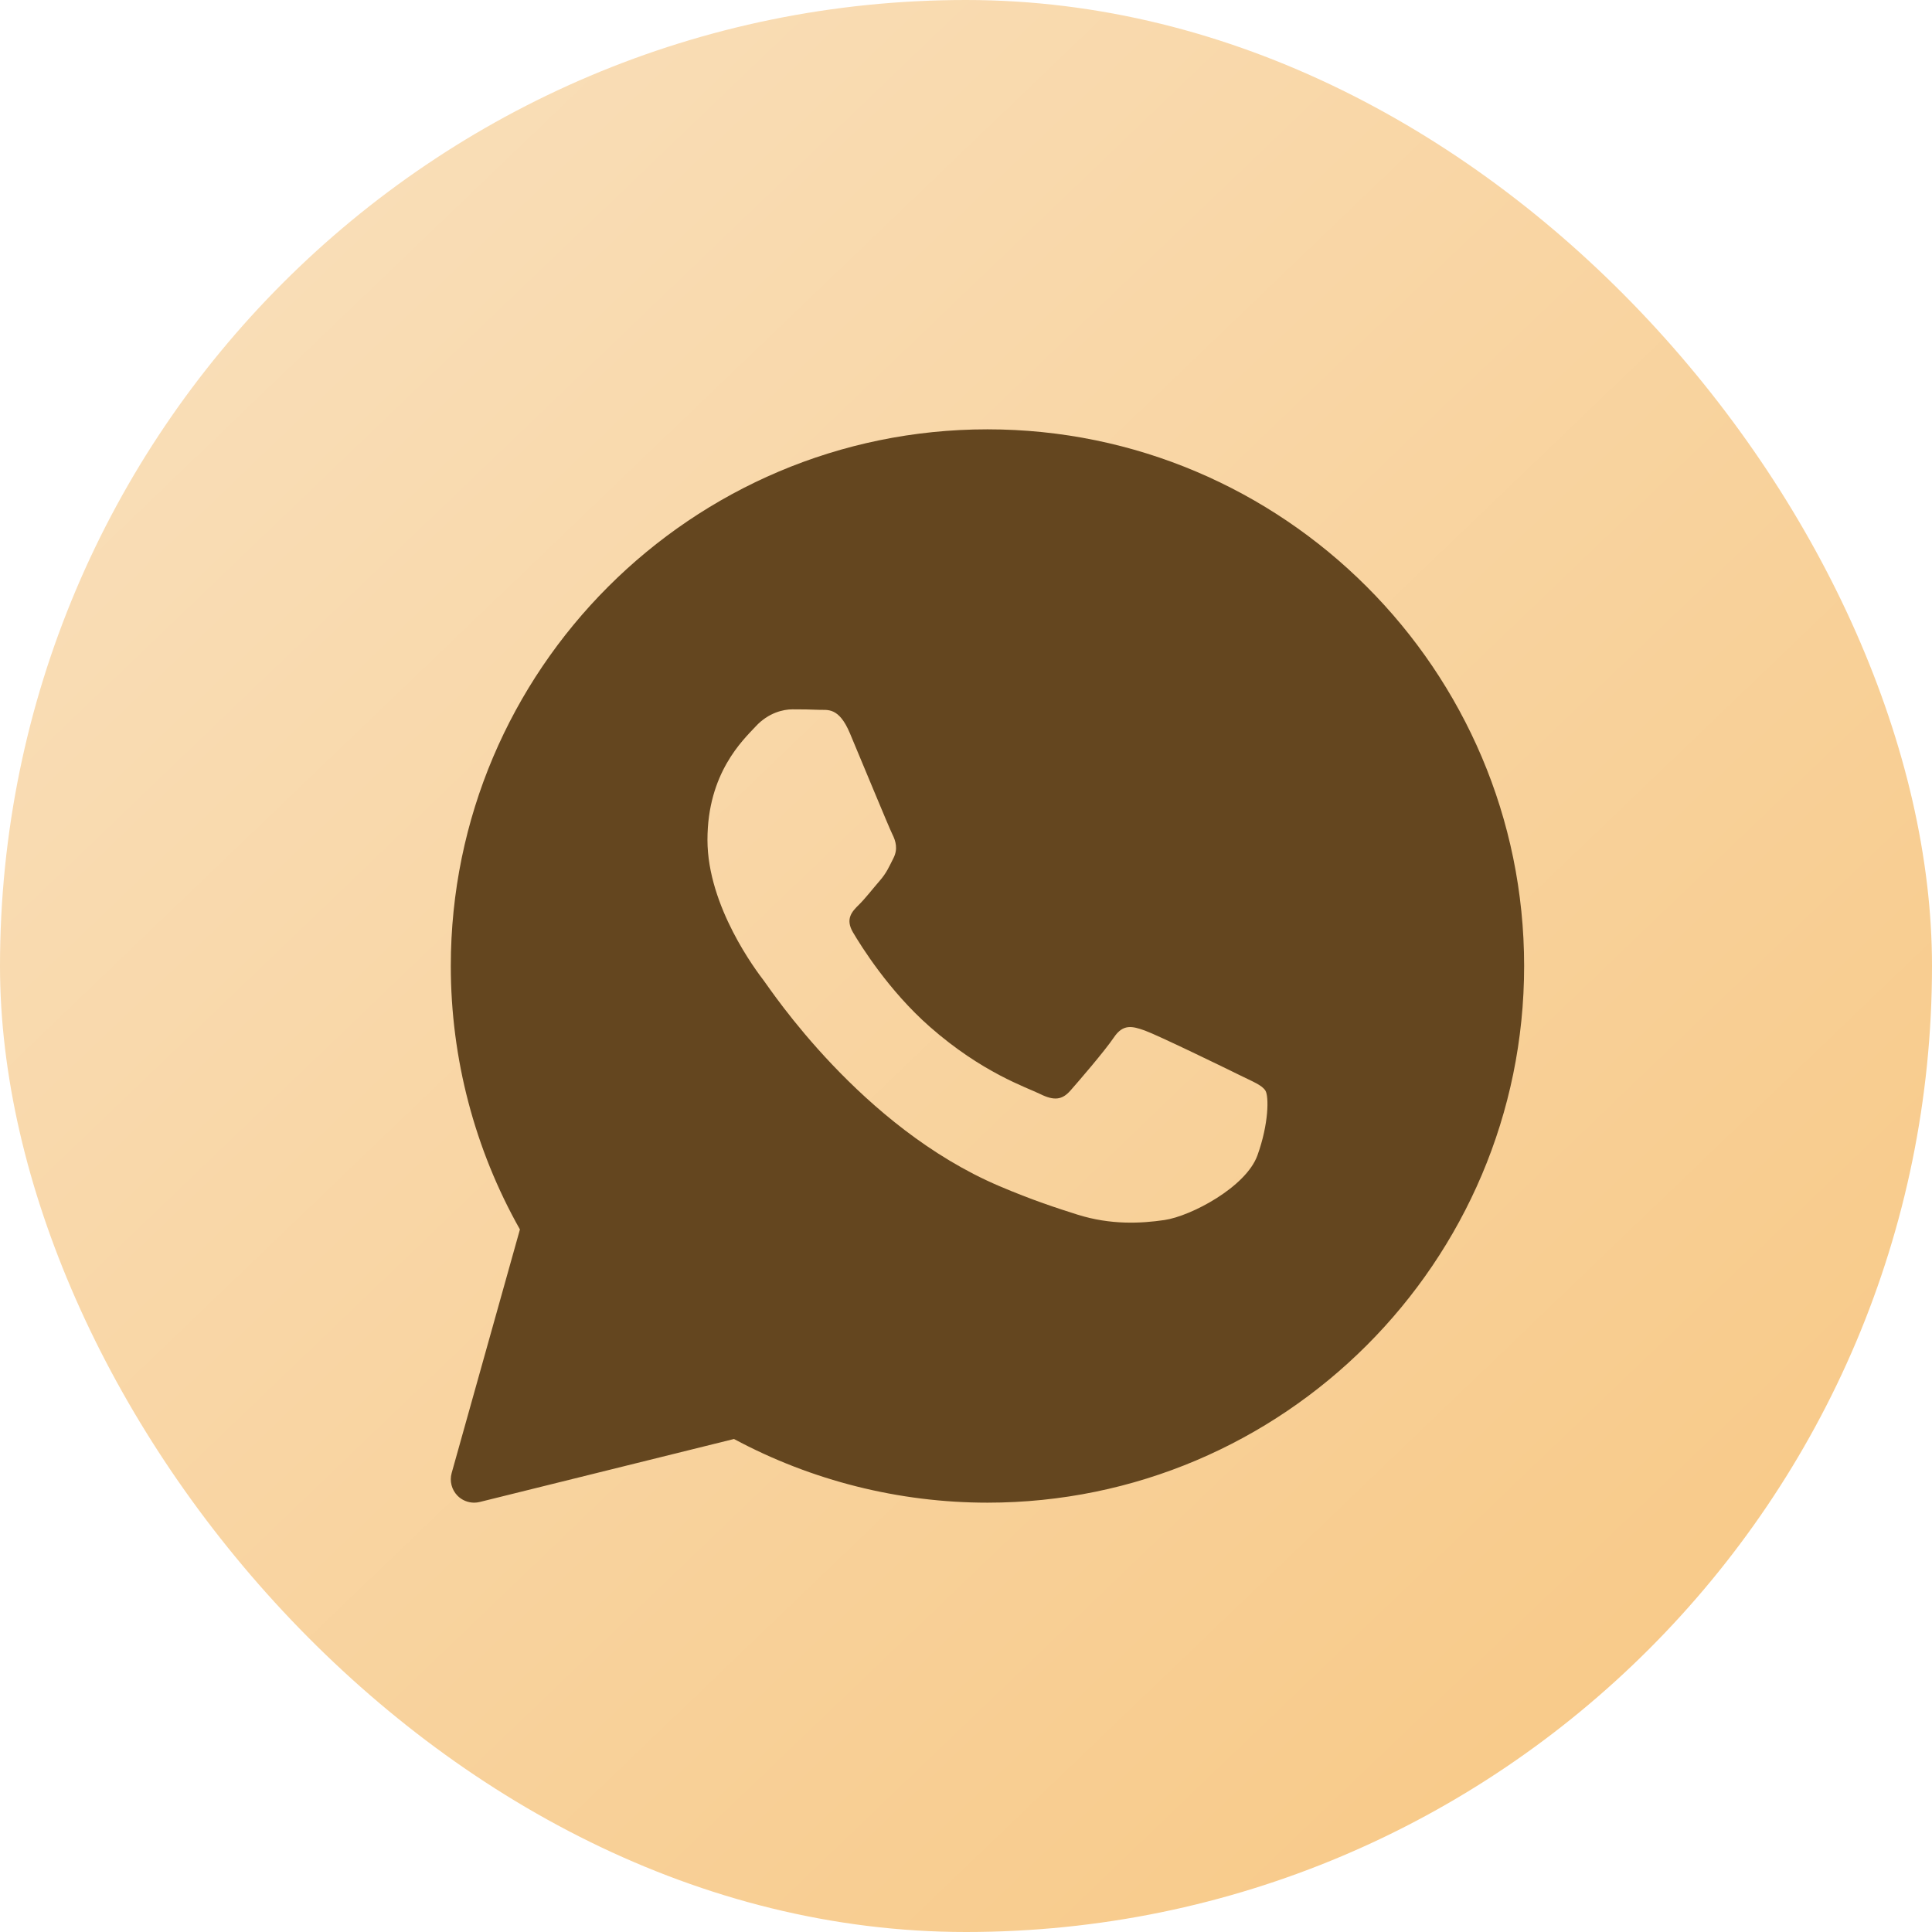 <svg width="45" height="45" viewBox="0 0 45 45" fill="none" xmlns="http://www.w3.org/2000/svg">
<rect width="45" height="45" rx="22.5" fill="url(#paint0_linear_79_2)"/>
<path d="M23 10C16.108 10 10.5 15.608 10.5 22.5C10.5 24.652 11.056 26.768 12.11 28.636L10.52 34.31C10.468 34.496 10.519 34.696 10.653 34.835C10.757 34.942 10.899 35 11.044 35C11.087 35 11.131 34.995 11.174 34.984L17.096 33.517C18.904 34.488 20.94 35 23 35C29.892 35 35.5 29.392 35.5 22.5C35.5 15.608 29.892 10 23 10ZM29.288 26.911C29.021 27.651 27.738 28.327 27.122 28.417C26.569 28.498 25.869 28.533 25.1 28.292C24.634 28.145 24.037 27.951 23.271 27.624C20.052 26.251 17.95 23.05 17.789 22.839C17.628 22.628 16.478 21.121 16.478 19.562C16.478 18.003 17.307 17.236 17.602 16.919C17.896 16.601 18.244 16.522 18.458 16.522C18.672 16.522 18.885 16.524 19.073 16.533C19.27 16.543 19.535 16.459 19.795 17.077C20.063 17.712 20.704 19.271 20.784 19.43C20.864 19.589 20.918 19.774 20.811 19.986C20.704 20.197 20.651 20.329 20.49 20.515C20.329 20.7 20.153 20.928 20.009 21.07C19.848 21.228 19.681 21.399 19.868 21.717C20.055 22.034 20.699 23.072 21.653 23.912C22.879 24.991 23.913 25.326 24.234 25.485C24.554 25.643 24.742 25.617 24.929 25.405C25.116 25.194 25.731 24.48 25.945 24.163C26.158 23.846 26.372 23.898 26.667 24.004C26.962 24.11 28.539 24.876 28.86 25.035C29.18 25.194 29.395 25.273 29.475 25.405C29.555 25.536 29.555 26.171 29.288 26.911Z" fill="#64461F"/>
<defs>
<linearGradient id="paint0_linear_79_2" x1="0" y1="0" x2="45" y2="46.929" gradientUnits="userSpaceOnUse">
<stop stop-color="#F9E1BF"/>
<stop offset="1" stop-color="#F8C680"/>
</linearGradient>
</defs>
</svg>
